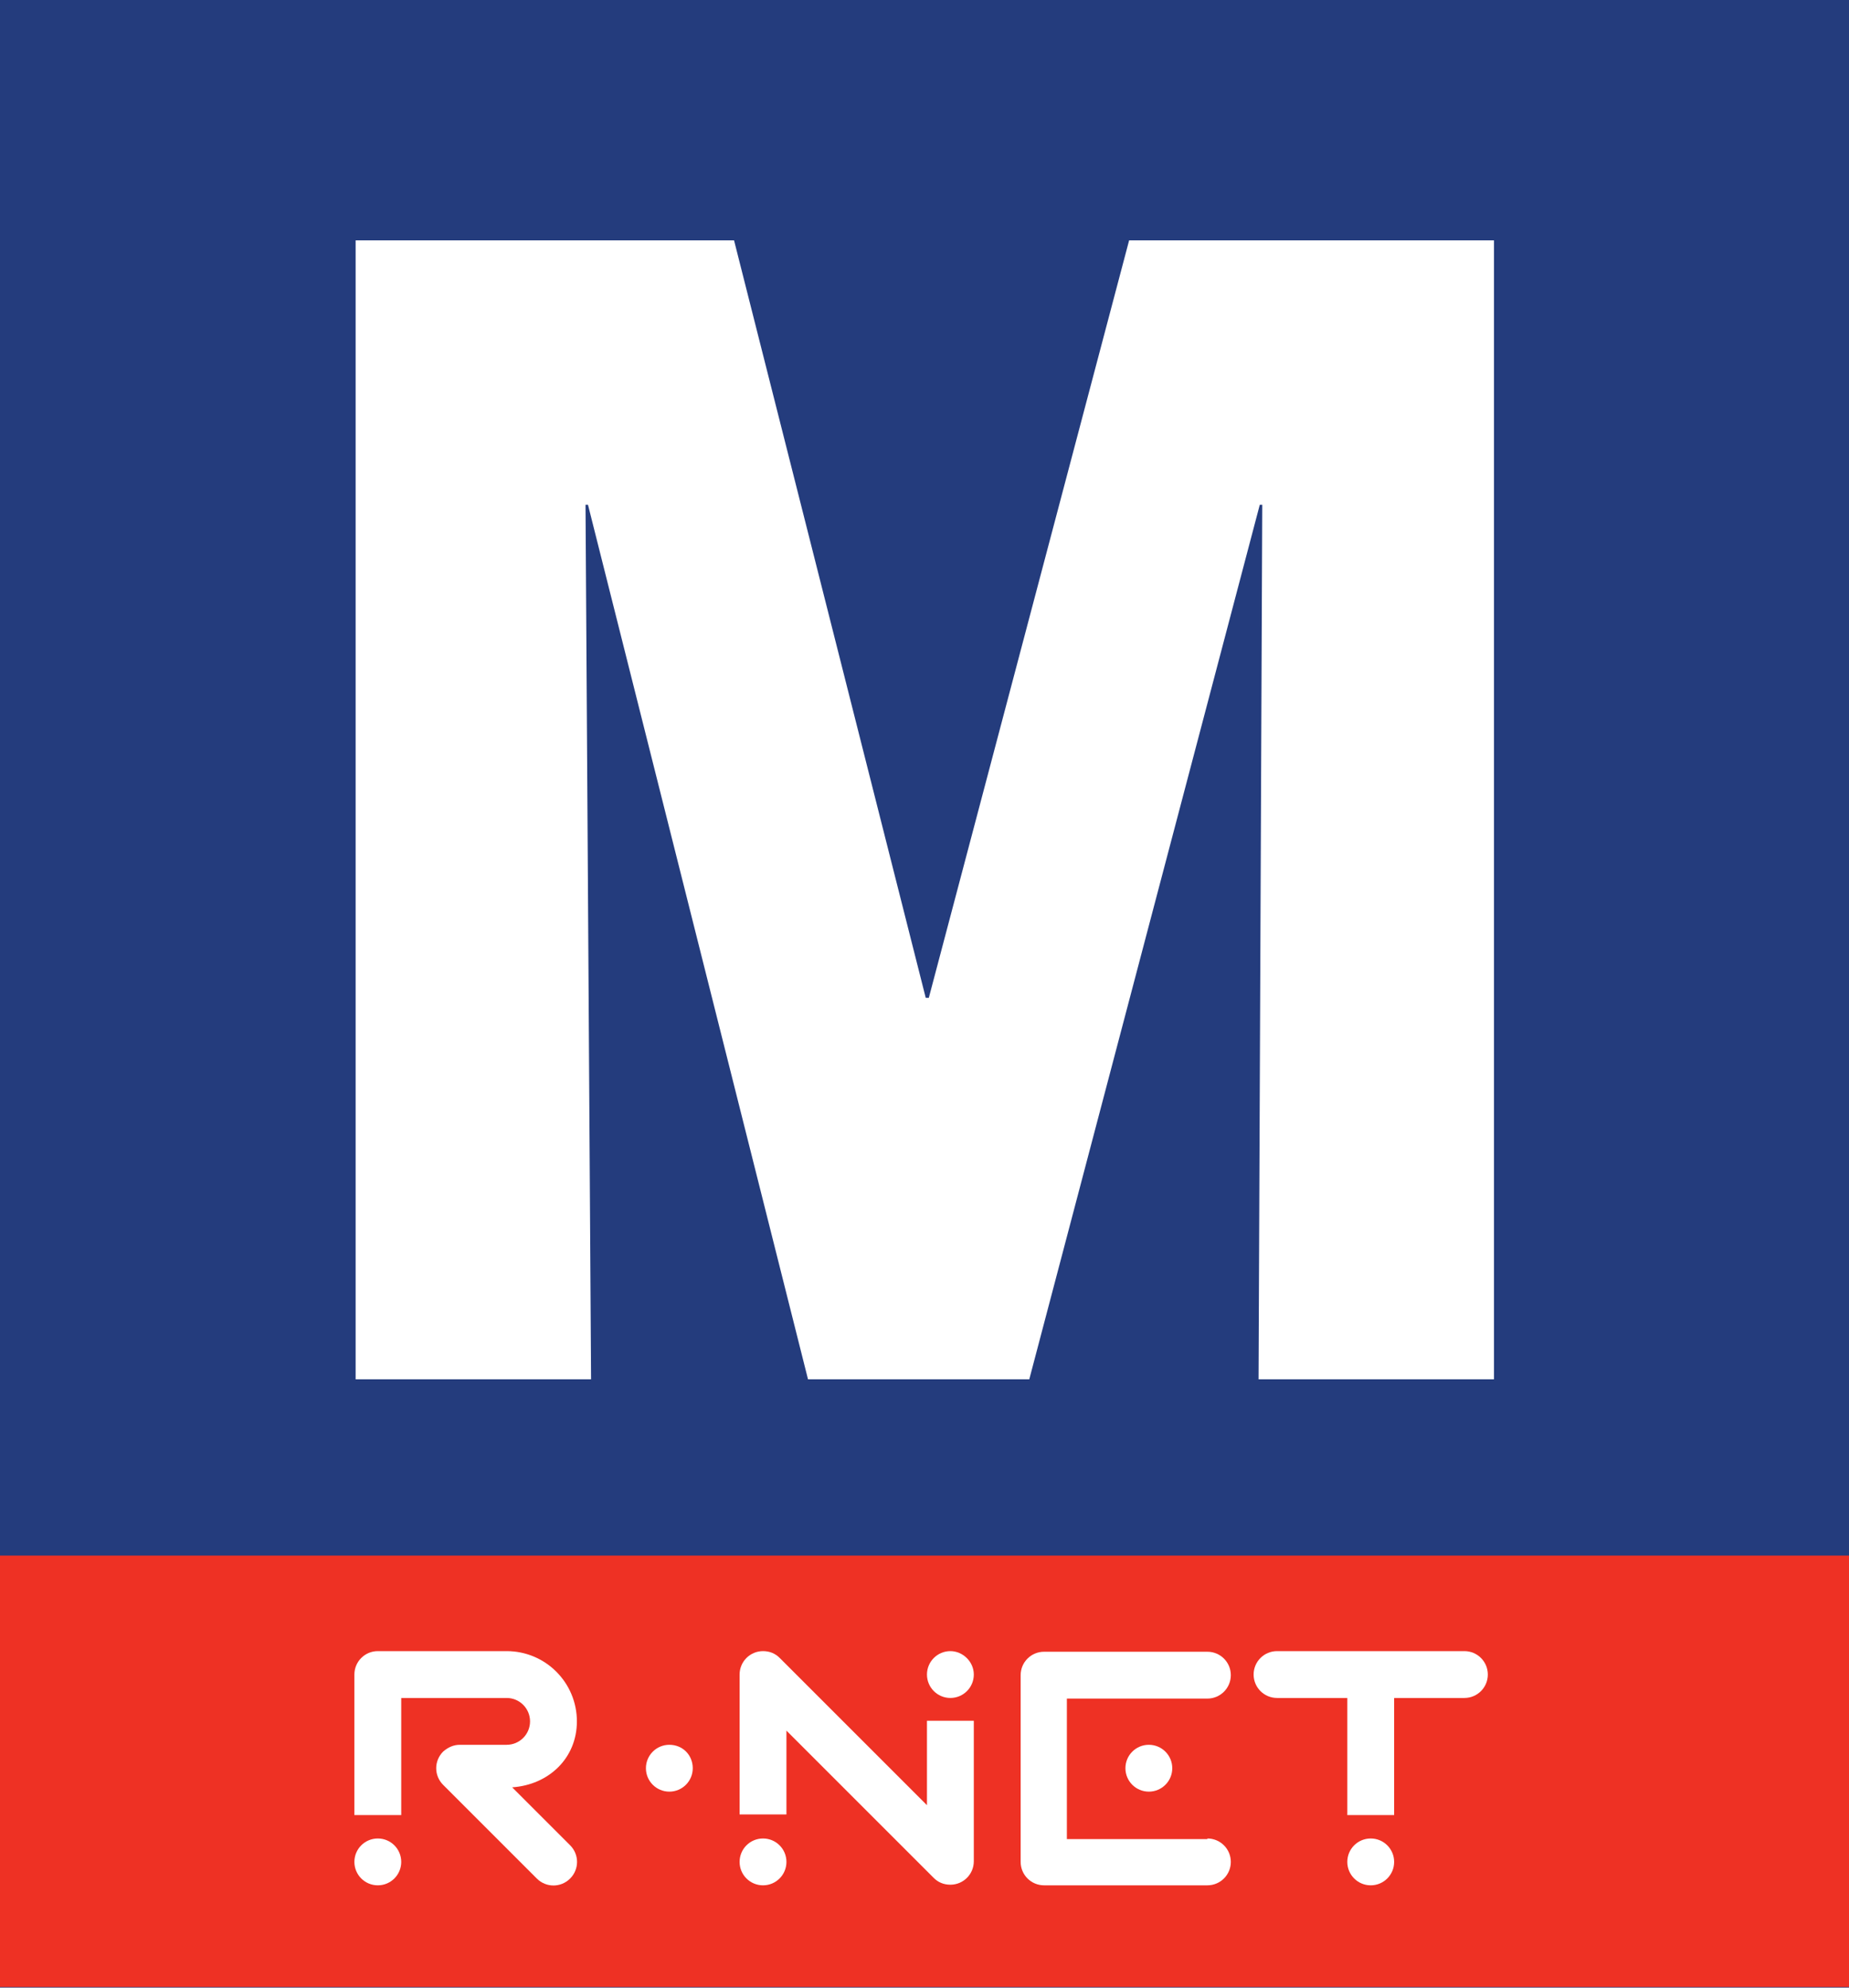 <?xml version="1.0" encoding="UTF-8"?> <svg xmlns="http://www.w3.org/2000/svg" style="enable-background:new 0 0 300 322.5" version="1.1" viewBox="0 0 300 322.5" xml:space="preserve"> <title>Amsterdam Metro logo</title> <style type="text/css"> .st0{fill-rule:evenodd;clip-rule:evenodd;fill:#243C7D;} .st1{fill-rule:evenodd;clip-rule:evenodd;fill:#EE3124;} .st2{fill-rule:evenodd;clip-rule:evenodd;fill:#FFFFFF;} .st3{fill:#FFFFFF;} </style> <rect class="st0" width="300" height="322.5"></rect> <rect class="st1" y="252.4" width="300" height="70"></rect> <polygon class="st2" points="57.7 223.8 95.9 223.8 95 81.9 95.4 81.9 131.1 223.8 167 223.8 204.4 81.9 204.8 81.9 204.2 223.8 242.4 223.8 242.4 39 183.2 39 150.7 161.9 150.2 161.9 119.1 39 57.7 39"></polygon> <path class="st3" d="m226.2 302.1c0 2.1-1.7 3.8-3.8 3.8s-3.8-1.7-3.8-3.8 1.7-3.8 3.8-3.8 3.8 1.7 3.8 3.8"></path> <path class="st3" d="m237.6 267.9h-30.4c-2.1 0-3.8 1.7-3.8 3.8s1.7 3.8 3.8 3.8h11.4v19h7.6v-19h11.4c2.1 0 3.8-1.7 3.8-3.8s-1.7-3.8-3.8-3.8"></path> <path class="st3" d="m190.2 286.9c0 2.1-1.7 3.8-3.8 3.8s-3.8-1.7-3.8-3.8 1.7-3.8 3.8-3.8 3.8 1.7 3.8 3.8"></path> <path class="st3" d="m195.9 298.3c2.1 0 3.8 1.7 3.8 3.8s-1.7 3.8-3.8 3.8h-26.5c-2.1 0-3.8-1.7-3.8-3.8v-30.3c0-2.1 1.7-3.8 3.8-3.8h26.5c2.1 0 3.8 1.7 3.8 3.8s-1.7 3.8-3.8 3.8h-22.8v22.8h22.8z"></path> <path class="st3" d="m127.6 302.1c0 2.1-1.7 3.8-3.8 3.8s-3.8-1.7-3.8-3.8 1.7-3.8 3.8-3.8 3.8 1.7 3.8 3.8"></path> <path class="st3" d="m158 271.7c0 2.1-1.7 3.8-3.8 3.8s-3.8-1.7-3.8-3.8 1.7-3.8 3.8-3.8c2 0 3.8 1.7 3.8 3.8"></path> <path class="st3" d="m150.4 279.3v13.6l-23.9-23.9c-0.7-0.7-1.6-1.1-2.7-1.1-2.1 0-3.8 1.7-3.8 3.8v22.7h7.6v-13.6l23.9 23.9c0.7 0.7 1.6 1.1 2.7 1.1 2.1 0 3.8-1.7 3.8-3.8v-22.8h-7.6z"></path> <path class="st3" d="m112.4 286.9c0 2.1-1.7 3.8-3.8 3.8s-3.8-1.7-3.8-3.8 1.7-3.8 3.8-3.8c2.2 0 3.8 1.7 3.8 3.8"></path> <path class="st3" d="m65.1 302.1c0 2.1-1.7 3.8-3.8 3.8s-3.8-1.7-3.8-3.8 1.7-3.8 3.8-3.8 3.8 1.7 3.8 3.8"></path> <path class="st3" d="m83.1 290c5.9-0.4 10.5-4.7 10.5-10.7 0-6.3-5.1-11.4-11.4-11.4h-20.9c-2.1 0-3.8 1.7-3.8 3.8v22.8h7.6v-19h17.1c2.1 0 3.8 1.7 3.8 3.8s-1.7 3.8-3.8 3.8h-7.6c-1 0-1.9 0.4-2.7 1.1-1.5 1.5-1.5 3.9 0 5.4l15.2 15.2c1.5 1.5 3.9 1.5 5.4 0s1.5-3.9 0-5.4l-9.4-9.4z"></path> </svg> 